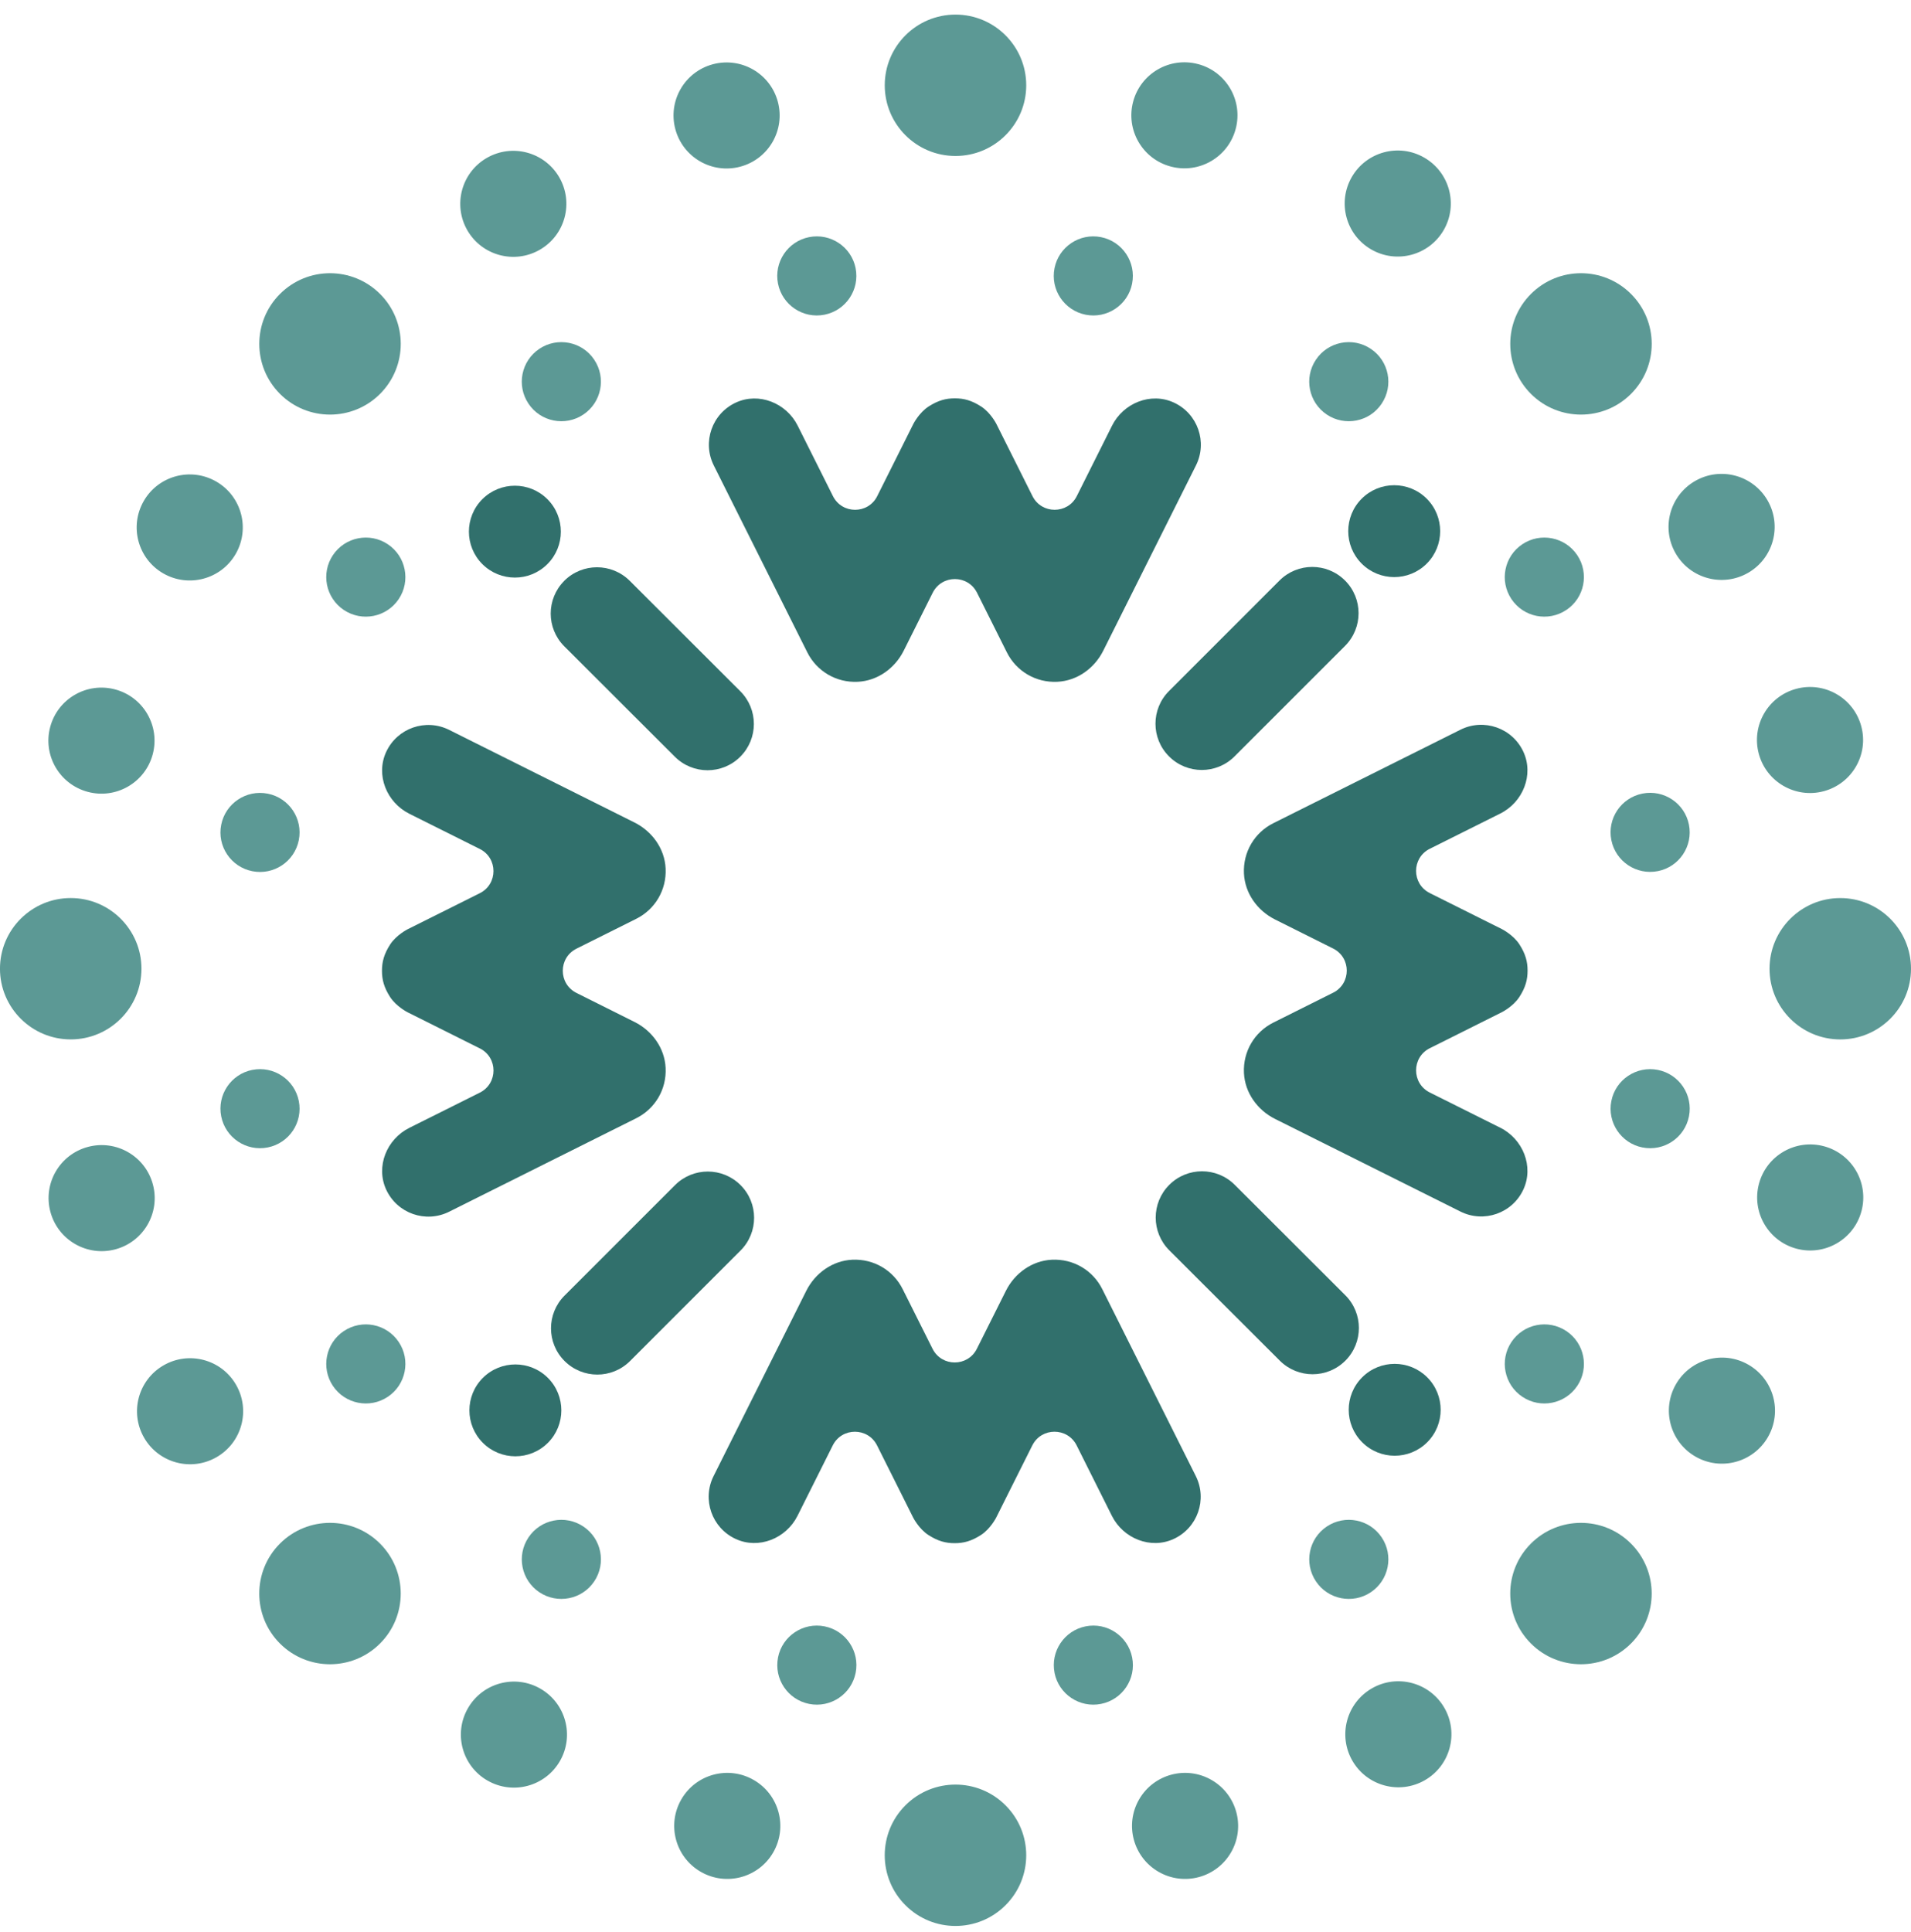<svg width="91" height="92" viewBox="0 0 91 92" fill="none" xmlns="http://www.w3.org/2000/svg">
    <g clip-path="url(#clip0_1537_2168)">
        <path d="M42.131 4.061C42.131 5.92 43.64 7.426 45.5 7.426C47.36 7.426 48.868 5.919 48.868 4.061C48.868 2.204 47.36 0.695 45.5 0.695C43.64 0.695 42.131 2.203 42.131 4.06V4.061ZM77.666 13.994C78.982 15.308 78.982 17.438 77.666 18.754C76.351 20.068 74.219 20.068 72.903 18.754C71.588 17.439 71.588 15.308 72.903 13.994C74.219 12.679 76.351 12.679 77.666 13.994ZM91 46.122C91 47.981 89.492 49.487 87.632 49.487C85.772 49.487 84.264 47.98 84.264 46.122C84.264 44.264 85.772 42.757 87.632 42.757C89.492 42.757 91 44.263 91 46.122ZM18.097 13.994C19.412 15.308 19.412 17.438 18.097 18.754C16.781 20.068 14.649 20.068 13.334 18.754C12.018 17.439 12.018 15.308 13.334 13.994C14.649 12.679 16.781 12.679 18.097 13.994ZM3.368 42.756C5.228 42.756 6.736 44.263 6.736 46.121C6.736 47.979 5.227 49.486 3.368 49.486C1.509 49.486 -0.001 47.979 -0.001 46.121C-0.001 44.263 1.507 42.756 3.368 42.756ZM13.332 78.249C12.017 76.935 12.017 74.804 13.332 73.489C14.648 72.175 16.78 72.175 18.096 73.489C19.411 74.804 19.411 76.934 18.096 78.249C16.78 79.564 14.648 79.564 13.332 78.249ZM43.117 90.709C41.801 89.395 41.801 87.265 43.117 85.95C44.432 84.636 46.566 84.636 47.881 85.95C49.197 87.265 49.197 89.395 47.881 90.709C46.566 92.024 44.433 92.024 43.117 90.709ZM72.902 78.249C71.587 76.935 71.587 74.804 72.902 73.489C74.218 72.175 76.35 72.175 77.665 73.489C78.981 74.804 78.981 76.934 77.665 78.249C76.35 79.564 74.218 79.564 72.902 78.249ZM57.055 3.052C58.403 3.413 59.203 4.797 58.841 6.143C58.48 7.49 57.094 8.289 55.747 7.928C54.399 7.568 53.599 6.183 53.96 4.837C54.321 3.491 55.706 2.691 57.054 3.053L57.055 3.052ZM67.822 7.505C69.031 8.202 69.445 9.746 68.748 10.953C68.05 12.16 66.505 12.574 65.296 11.876C64.088 11.179 63.674 9.636 64.371 8.428C65.069 7.221 66.614 6.807 67.822 7.505ZM84.169 23.824C84.867 25.031 84.452 26.575 83.244 27.272C82.035 27.969 80.49 27.555 79.793 26.348C79.095 25.141 79.509 23.598 80.718 22.901C81.926 22.203 83.471 22.617 84.169 23.824ZM88.632 34.578C88.993 35.925 88.194 37.309 86.845 37.67C85.498 38.03 84.112 37.231 83.751 35.885C83.39 34.538 84.19 33.154 85.538 32.794C86.886 32.433 88.271 33.232 88.632 34.578V34.578ZM88.641 57.665C88.28 59.011 86.895 59.81 85.547 59.45C84.199 59.089 83.4 57.705 83.76 56.358C84.121 55.012 85.507 54.213 86.854 54.573C88.202 54.934 89.002 56.318 88.641 57.665ZM84.185 68.423C83.487 69.63 81.942 70.045 80.734 69.347C79.526 68.65 79.111 67.106 79.809 65.899C80.507 64.692 82.052 64.277 83.26 64.975C84.468 65.672 84.883 67.216 84.185 68.423ZM67.852 84.755C66.643 85.452 65.098 85.038 64.401 83.832C63.703 82.625 64.118 81.081 65.326 80.384C66.534 79.687 68.079 80.101 68.777 81.307C69.475 82.515 69.06 84.058 67.852 84.755ZM23.21 84.771C22.002 84.074 21.587 82.531 22.285 81.324C22.983 80.116 24.527 79.702 25.736 80.399C26.944 81.096 27.359 82.64 26.661 83.847C25.963 85.054 24.418 85.468 23.21 84.77V84.771ZM33.369 89.117C32.16 88.42 31.746 86.877 32.444 85.669C33.141 84.462 34.686 84.048 35.894 84.746C37.103 85.443 37.517 86.987 36.82 88.194C36.122 89.401 34.577 89.815 33.369 89.117ZM55.169 89.117C53.961 88.42 53.546 86.877 54.244 85.669C54.942 84.462 56.487 84.048 57.695 84.746C58.903 85.443 59.318 86.987 58.62 88.194C57.922 89.401 56.377 89.815 55.169 89.117ZM6.863 68.452C6.166 67.244 6.579 65.701 7.789 65.004C8.997 64.307 10.542 64.72 11.239 65.927C11.937 67.134 11.524 68.678 10.314 69.375C9.106 70.072 7.561 69.659 6.863 68.452ZM2.4 57.696C2.039 56.349 2.838 54.965 4.186 54.605C5.534 54.244 6.919 55.043 7.28 56.39C7.641 57.736 6.842 59.12 5.494 59.481C4.147 59.842 2.761 59.043 2.4 57.696ZM2.391 34.609C2.752 33.262 4.137 32.463 5.485 32.824C6.833 33.184 7.633 34.568 7.272 35.915C6.911 37.262 5.526 38.061 4.178 37.7C2.83 37.339 2.03 35.955 2.391 34.609ZM6.847 23.85C7.545 22.643 9.09 22.23 10.298 22.927C11.506 23.624 11.92 25.168 11.222 26.375C10.525 27.582 8.98 27.995 7.771 27.298C6.563 26.601 6.15 25.057 6.847 23.85ZM23.181 7.519C24.389 6.822 25.934 7.236 26.632 8.443C27.329 9.65 26.915 11.193 25.706 11.89C24.498 12.587 22.953 12.173 22.256 10.967C21.558 9.76 21.973 8.216 23.181 7.519ZM33.946 3.059C35.294 2.699 36.679 3.498 37.04 4.844C37.401 6.191 36.601 7.575 35.253 7.935C33.906 8.296 32.52 7.497 32.159 6.15C31.798 4.804 32.598 3.42 33.946 3.059Z" fill="#5C9995"/>
        <path d="M41.774 23.62C41.339 24.489 40.1 24.489 39.664 23.62L37.986 20.268C37.446 19.186 36.138 18.659 35.04 19.167C33.903 19.693 33.434 21.049 33.99 22.16L38.443 31.058C38.895 31.962 39.824 32.509 40.844 32.46C41.784 32.416 42.612 31.822 43.033 30.981L44.415 28.22C44.85 27.352 46.09 27.352 46.525 28.22L47.945 31.058C48.397 31.962 49.327 32.509 50.347 32.46C51.288 32.416 52.115 31.822 52.535 30.981L56.95 22.16C57.506 21.049 57.037 19.693 55.9 19.167C54.801 18.659 53.495 19.186 52.953 20.268L51.276 23.62C50.841 24.488 49.601 24.488 49.166 23.62L47.447 20.185C47.447 20.185 47.175 19.646 46.721 19.354C46.269 19.062 45.9 18.965 45.47 18.965C45.04 18.965 44.672 19.062 44.218 19.354C43.765 19.646 43.492 20.185 43.492 20.185L41.773 23.62H41.774Z" fill="#31706C"/>
        <path d="M22.848 49.913C23.718 50.348 23.718 51.586 22.848 52.021L19.493 53.697C18.41 54.237 17.883 55.543 18.391 56.64C18.918 57.777 20.275 58.246 21.387 57.69L30.293 53.241C31.198 52.789 31.746 51.861 31.696 50.842C31.652 49.902 31.057 49.075 30.215 48.655L27.452 47.274C26.582 46.839 26.582 45.601 27.452 45.166L30.293 43.747C31.198 43.296 31.746 42.366 31.696 41.347C31.652 40.407 31.057 39.581 30.215 39.16L21.386 34.749C20.274 34.194 18.917 34.663 18.39 35.798C17.882 36.896 18.408 38.201 19.492 38.743L22.847 40.419C23.716 40.853 23.716 42.092 22.847 42.526L19.409 44.243C19.409 44.243 18.869 44.516 18.578 44.968C18.286 45.421 18.189 45.79 18.189 46.219C18.189 46.648 18.286 47.016 18.578 47.47C18.87 47.922 19.409 48.195 19.409 48.195L22.847 49.913L22.848 49.913Z" fill="#31706C"/>
        <path d="M26.869 27.653C27.73 26.793 29.126 26.793 29.988 27.653L35.252 32.91C36.114 33.771 36.114 35.165 35.252 36.026C34.392 36.887 32.995 36.887 32.134 36.026L26.87 30.77C26.009 29.909 26.009 28.515 26.87 27.654" fill="#31706C"/>
        <path d="M22.97 26.858C23.826 27.712 25.212 27.712 26.066 26.858C26.922 26.004 26.921 24.619 26.066 23.765C25.212 22.912 23.826 22.912 22.97 23.765C22.115 24.619 22.116 26.004 22.97 26.858Z" fill="#31706C"/>
        <path d="M26.884 64.798C26.023 63.939 26.023 62.544 26.884 61.683L32.145 56.423C33.006 55.562 34.402 55.562 35.264 56.423C36.125 57.282 36.125 58.678 35.264 59.538L30.003 64.798C29.142 65.659 27.746 65.659 26.884 64.798Z" fill="#31706C"/>
        <path d="M26.09 68.694C26.944 67.84 26.944 66.455 26.09 65.601C25.234 64.748 23.848 64.748 22.994 65.601C22.139 66.455 22.139 67.84 22.994 68.694C23.849 69.548 25.234 69.548 26.09 68.694Z" fill="#31706C"/>
        <path d="M64.063 64.783C63.202 65.643 61.806 65.643 60.945 64.783L55.68 59.527C54.818 58.666 54.818 57.272 55.68 56.411C56.54 55.55 57.937 55.55 58.798 56.411L64.063 61.668C64.924 62.529 64.924 63.923 64.063 64.784" fill="#31706C"/>
        <path d="M67.962 65.574C67.106 64.72 65.72 64.72 64.866 65.574C64.01 66.428 64.011 67.813 64.866 68.667C65.72 69.521 67.106 69.521 67.962 68.667C68.817 67.813 68.816 66.428 67.962 65.574Z" fill="#31706C"/>
        <path d="M64.048 27.638C64.909 28.497 64.909 29.892 64.048 30.753L58.787 36.013C57.926 36.874 56.53 36.874 55.669 36.013C54.807 35.154 54.807 33.758 55.669 32.898L60.929 27.638C61.79 26.777 63.186 26.777 64.048 27.638Z" fill="#31706C"/>
        <path d="M64.843 23.742C63.988 24.596 63.988 25.981 64.843 26.835C65.698 27.689 67.084 27.689 67.939 26.835C68.793 25.981 68.793 24.596 67.939 23.742C67.084 22.888 65.698 22.888 64.843 23.742Z" fill="#31706C"/>
        <path d="M49.158 68.816C49.593 67.947 50.833 67.947 51.269 68.816L52.946 72.168C53.487 73.25 54.794 73.777 55.892 73.269C57.03 72.743 57.499 71.387 56.943 70.276L52.49 61.378C52.038 60.474 51.109 59.927 50.089 59.976C49.148 60.02 48.32 60.614 47.9 61.455L46.517 64.216C46.083 65.084 44.843 65.084 44.407 64.216L42.986 61.378C42.535 60.474 41.604 59.927 40.584 59.976C39.644 60.02 38.817 60.614 38.395 61.455L33.98 70.276C33.424 71.387 33.894 72.743 35.03 73.269C36.129 73.777 37.435 73.25 37.977 72.168L39.655 68.816C40.09 67.948 41.329 67.948 41.764 68.816L43.483 72.251C43.483 72.251 43.756 72.79 44.209 73.082C44.662 73.374 45.031 73.471 45.461 73.471C45.89 73.471 46.258 73.374 46.712 73.082C47.165 72.79 47.438 72.251 47.438 72.251L49.157 68.816H49.158Z" fill="#31706C"/>
        <path d="M68.084 42.518C67.215 42.084 67.215 40.845 68.084 40.411L71.439 38.735C72.522 38.194 73.05 36.888 72.541 35.791C72.014 34.655 70.657 34.186 69.545 34.742L60.639 39.19C59.734 39.642 59.187 40.57 59.236 41.59C59.281 42.529 59.874 43.356 60.716 43.777L63.48 45.158C64.349 45.592 64.349 46.831 63.48 47.265L60.639 48.684C59.734 49.136 59.187 50.065 59.236 51.085C59.281 52.024 59.875 52.85 60.716 53.272L69.545 57.682C70.657 58.238 72.014 57.769 72.541 56.634C73.05 55.535 72.522 54.23 71.439 53.689L68.084 52.013C67.216 51.578 67.216 50.34 68.084 49.906L71.522 48.188C71.522 48.188 72.062 47.916 72.353 47.463C72.645 47.01 72.742 46.642 72.742 46.212C72.742 45.783 72.645 45.415 72.353 44.962C72.061 44.509 71.522 44.236 71.522 44.236L68.084 42.519V42.518Z" fill="#31706C"/>
        <path d="M53.91 13.504C53.708 14.523 52.716 15.186 51.695 14.983C50.675 14.78 50.012 13.789 50.215 12.769C50.417 11.75 51.409 11.087 52.429 11.29C53.449 11.493 54.113 12.485 53.909 13.504" fill="#5C9995"/>
        <path d="M37.049 78.91C37.251 77.891 38.243 77.228 39.264 77.431C40.285 77.634 40.948 78.625 40.745 79.644C40.542 80.664 39.55 81.326 38.53 81.123C37.51 80.92 36.847 79.929 37.05 78.91" fill="#5C9995"/>
        <path d="M65.794 19.218C65.217 20.083 64.046 20.315 63.181 19.737C62.316 19.159 62.083 17.99 62.662 17.126C63.239 16.262 64.41 16.029 65.274 16.607C66.14 17.184 66.373 18.352 65.794 19.217" fill="#5C9995"/>
        <path d="M25.166 73.196C25.743 72.332 26.914 72.099 27.778 72.677C28.644 73.255 28.876 74.424 28.298 75.288C27.721 76.152 26.55 76.385 25.685 75.808C24.82 75.23 24.587 74.062 25.166 73.197" fill="#5C9995"/>
        <path d="M74.586 29.041C73.72 29.619 72.55 29.387 71.973 28.522C71.395 27.658 71.627 26.488 72.493 25.911C73.358 25.334 74.528 25.566 75.106 26.431C75.685 27.294 75.452 28.464 74.587 29.041" fill="#5C9995"/>
        <path d="M16.374 63.372C17.239 62.794 18.409 63.027 18.987 63.892C19.565 64.755 19.332 65.925 18.467 66.502C17.602 67.08 16.432 66.847 15.853 65.983C15.276 65.119 15.508 63.949 16.373 63.372" fill="#5C9995"/>
        <path d="M78.946 41.474C77.925 41.677 76.933 41.014 76.73 39.995C76.527 38.976 77.19 37.985 78.21 37.783C79.231 37.58 80.223 38.242 80.426 39.262C80.628 40.281 79.966 41.272 78.946 41.475" fill="#5C9995"/>
        <path d="M12.014 50.939C13.034 50.736 14.026 51.399 14.229 52.418C14.432 53.437 13.769 54.428 12.749 54.63C11.729 54.833 10.737 54.171 10.534 53.151C10.331 52.132 10.994 51.141 12.014 50.938" fill="#5C9995"/>
        <path d="M78.211 54.631C77.191 54.428 76.528 53.437 76.731 52.418C76.934 51.399 77.926 50.736 78.947 50.939C79.967 51.142 80.63 52.133 80.427 53.151C80.224 54.171 79.233 54.833 78.211 54.63" fill="#5C9995"/>
        <path d="M12.749 37.786C13.769 37.989 14.432 38.98 14.229 39.999C14.026 41.018 13.034 41.681 12.014 41.478C10.994 41.275 10.33 40.285 10.534 39.266C10.737 38.246 11.729 37.584 12.749 37.787" fill="#5C9995"/>
        <path d="M72.494 66.502C71.628 65.924 71.396 64.755 71.974 63.892C72.552 63.027 73.722 62.794 74.588 63.372C75.452 63.95 75.686 65.119 75.107 65.983C74.529 66.847 73.36 67.08 72.495 66.502" fill="#5C9995"/>
        <path d="M18.467 25.911C19.332 26.489 19.565 27.658 18.987 28.522C18.408 29.387 17.238 29.619 16.373 29.041C15.508 28.463 15.275 27.294 15.853 26.431C16.431 25.566 17.601 25.334 18.466 25.911" fill="#5C9995"/>
        <path d="M62.663 75.287C62.085 74.423 62.317 73.254 63.182 72.677C64.047 72.099 65.218 72.332 65.795 73.196C66.373 74.061 66.141 75.23 65.275 75.808C64.411 76.385 63.24 76.153 62.663 75.288" fill="#5C9995"/>
        <path d="M28.297 17.127C28.875 17.992 28.643 19.16 27.777 19.737C26.913 20.315 25.742 20.083 25.165 19.218C24.586 18.353 24.819 17.185 25.684 16.607C26.549 16.029 27.72 16.261 28.297 17.126" fill="#5C9995"/>
        <path d="M50.217 79.644C50.015 78.625 50.677 77.634 51.697 77.431C52.717 77.228 53.709 77.891 53.911 78.91C54.115 79.929 53.451 80.92 52.431 81.123C51.411 81.326 50.419 80.664 50.216 79.644" fill="#5C9995"/>
        <path d="M40.743 12.769C40.945 13.789 40.283 14.78 39.263 14.983C38.242 15.186 37.25 14.523 37.048 13.504C36.845 12.485 37.508 11.493 38.528 11.29C39.549 11.087 40.541 11.75 40.744 12.769" fill="#5C9995"/>
    </g>
    <defs>
        <clipPath id="clip0_1537_2168">
            <rect width="91" height="91" fill="white" transform="matrix(-1 0 0 1 91 0.695)"/>
        </clipPath>
    </defs>
</svg>
